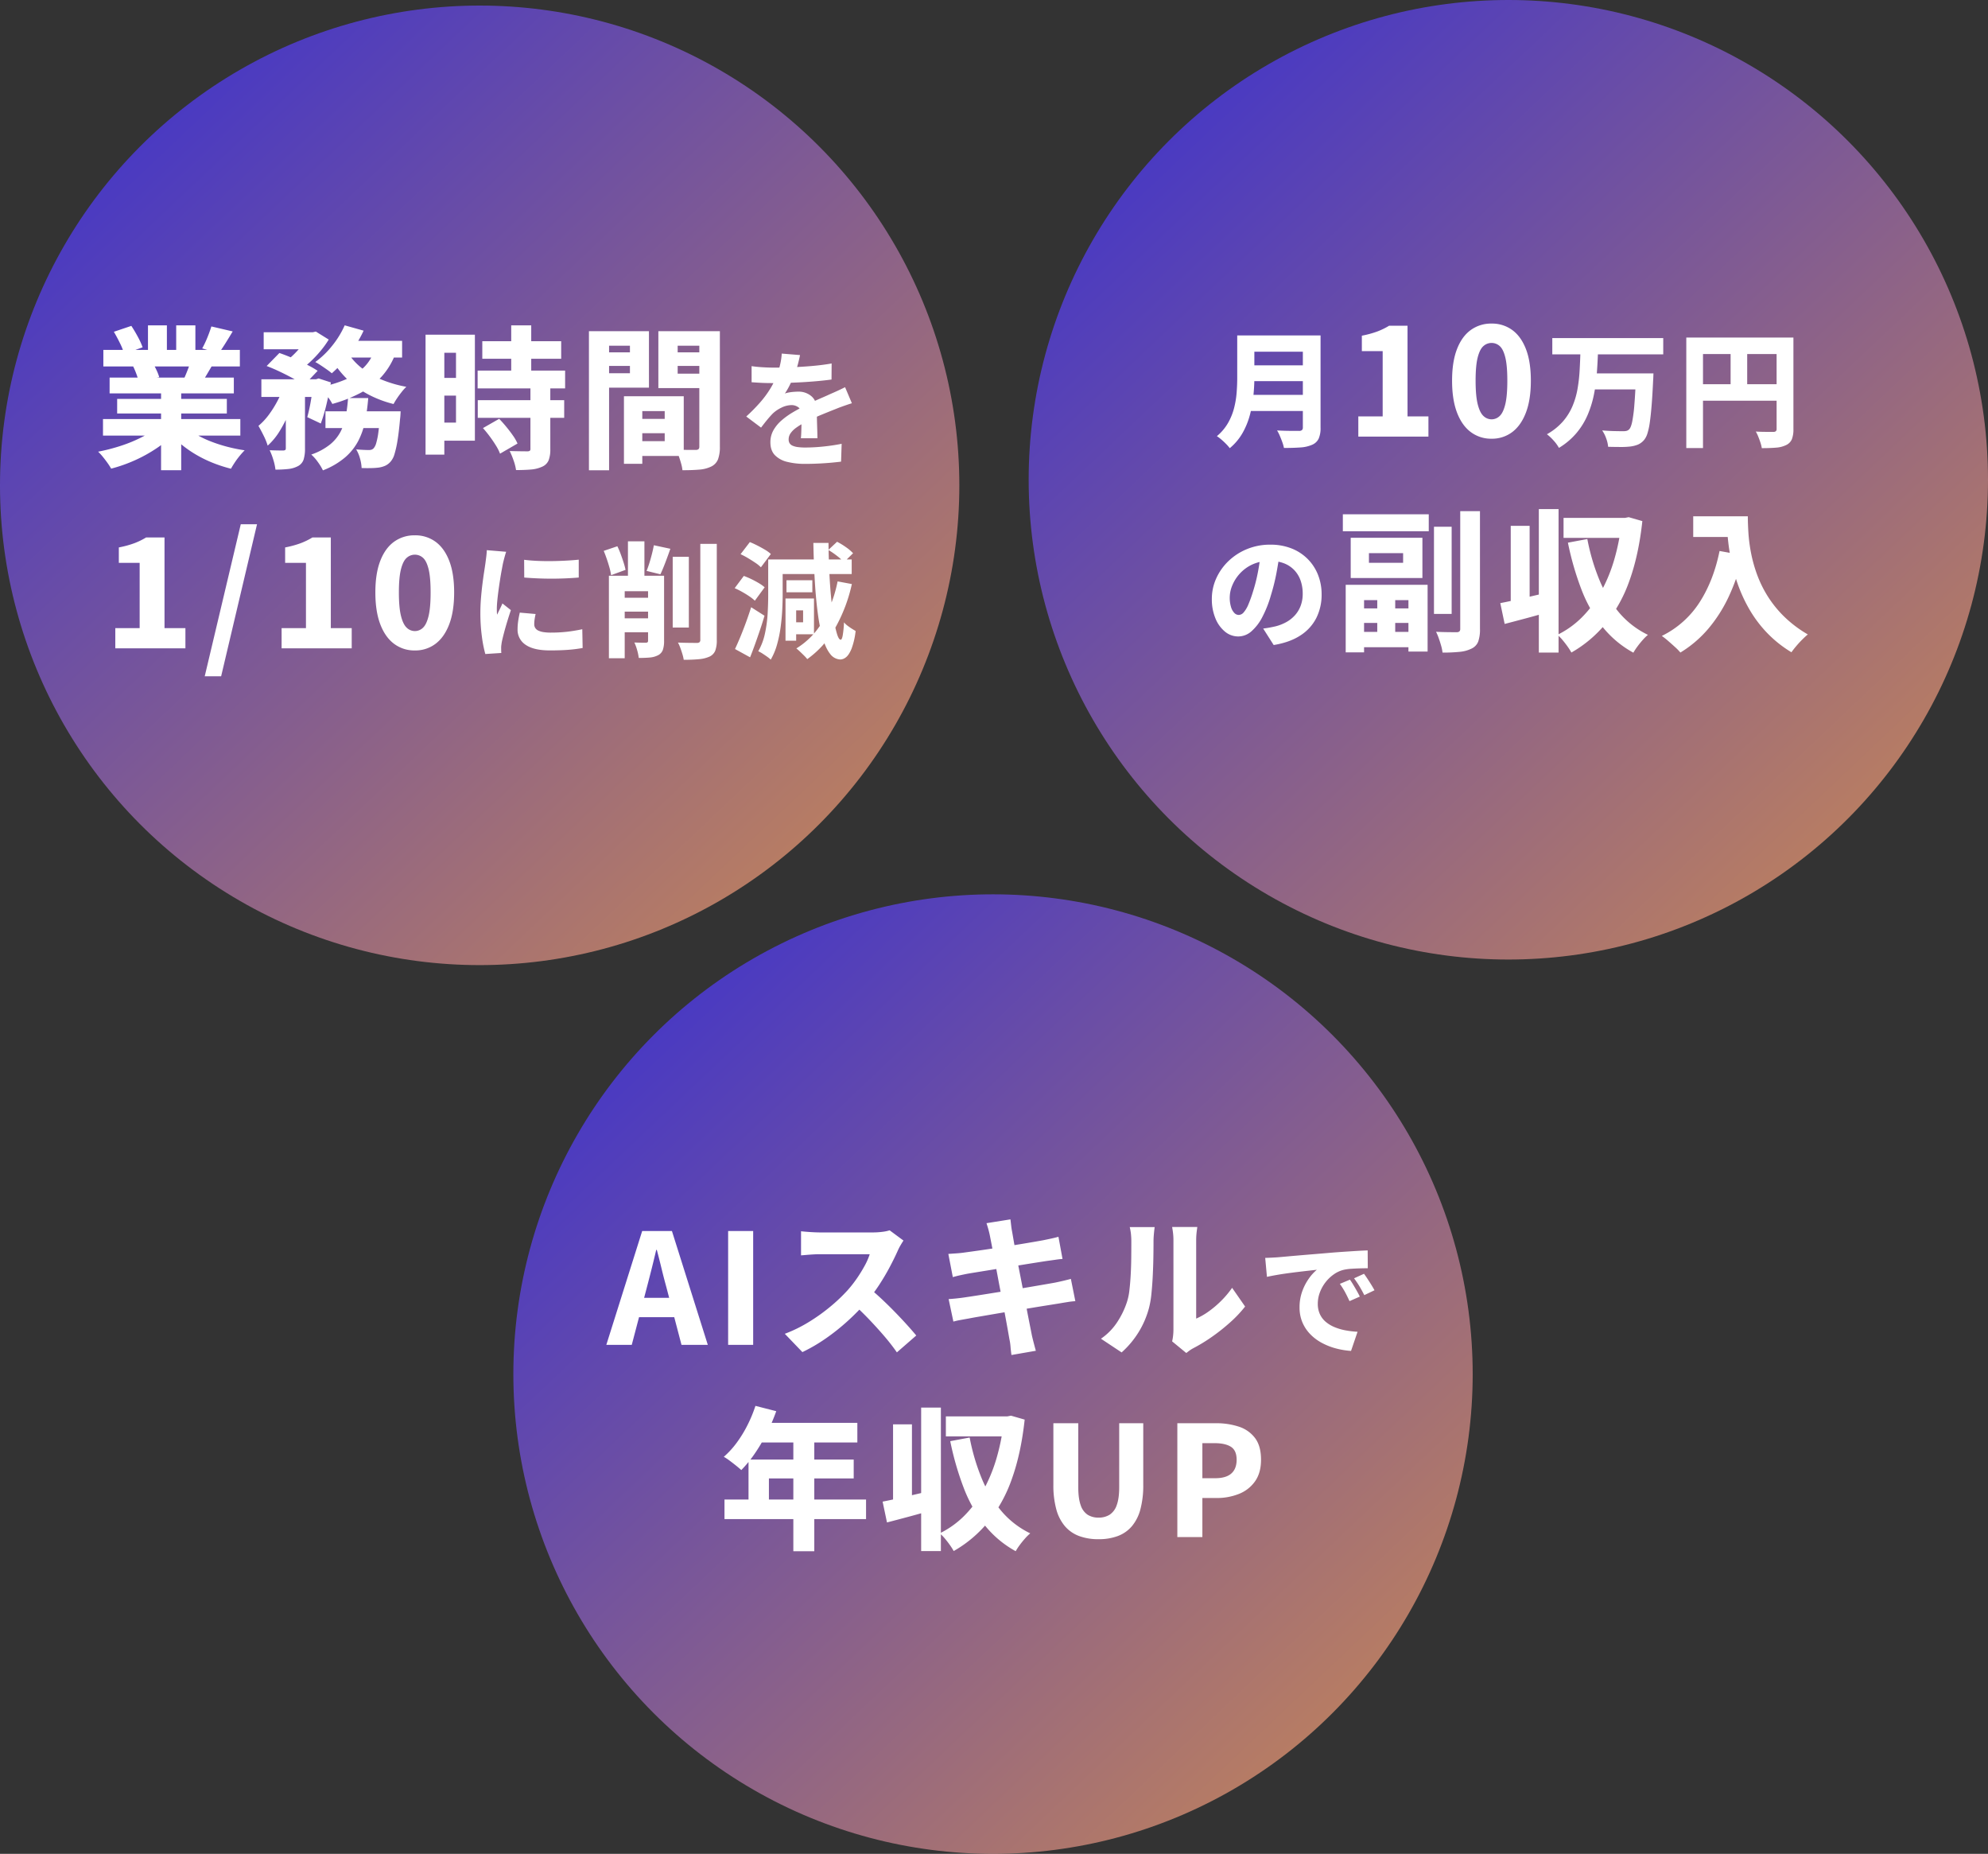 <svg xmlns="http://www.w3.org/2000/svg" xmlns:xlink="http://www.w3.org/1999/xlink" width="1427.406" height="1330.813" viewBox="0 0 1427.406 1330.813"><rect x="0" y="0" width="1427.406" height="1330.813" fill="#333333" stroke="none"/><defs><linearGradient id="linear-gradient" x1="0.158" y1="0.111" x2="1" y2="1" gradientUnits="objectBoundingBox"><stop offset="0" stop-color="#4f3bf2"></stop><stop offset="1" stop-color="#ffa65a"></stop></linearGradient></defs><g id="&#x30B0;&#x30EB;&#x30FC;&#x30D7;_1164" data-name="&#x30B0;&#x30EB;&#x30FC;&#x30D7; 1164" transform="translate(146.89 -1251.594)"><g id="&#x30B0;&#x30EB;&#x30FC;&#x30D7;_1163" data-name="&#x30B0;&#x30EB;&#x30FC;&#x30D7; 1163" transform="translate(-221.89 683)"><circle id="&#x6955;&#x5186;&#x5F62;_17" data-name="&#x6955;&#x5186;&#x5F62; 17" cx="344.406" cy="344.406" r="344.406" transform="translate(443.594 1210.594)" opacity="0.758" fill="url(#linear-gradient)"></circle><path id="&#x30D1;&#x30B9;_24277" data-name="&#x30D1;&#x30B9; 24277" d="M-.65,0,25.1-81.72h21.35L72.21,0H53.321L42.388-41.681q-1.746-6.282-3.407-13.17t-3.373-13.29h-.44q-1.514,6.5-3.23,13.339T28.571-41.681L17.615,0ZM16.075-19.862v-13.9H55.241v13.9ZM86.81,0V-81.72h17.971V0Zm125.9-74.852q-.722,1.028-2.05,3.279a34.91,34.91,0,0,0-2.134,4.171q-2.286,5.12-5.647,11.487t-7.59,12.839a117.842,117.842,0,0,1-9.021,12.084A164.311,164.311,0,0,1,172.642-17.1,152.979,152.979,0,0,1,156.906-4.572,119.941,119.941,0,0,1,140.13,5.213L127.5-7.927a100.094,100.094,0,0,0,17.332-8.512,131.143,131.143,0,0,0,15.578-11.17,119.527,119.527,0,0,0,12.142-11.542,87.562,87.562,0,0,0,6.793-8.681,100.833,100.833,0,0,0,5.558-9.047,46.308,46.308,0,0,0,3.567-8.172H152.7q-2.334,0-4.969.159t-4.922.361q-2.287.2-3.657.3v-17.3q1.762.2,4.336.4t5.111.324q2.537.116,4.1.116h37.77a53.56,53.56,0,0,0,7.228-.453,27.834,27.834,0,0,0,5.076-1.065ZM187.7-41.049q4.24,3.372,9.068,7.882t9.583,9.381q4.755,4.871,8.807,9.357T221.887-6.7L207.976,5.407a147.519,147.519,0,0,0-9.209-11.831q-5.163-6.013-10.888-11.99T176.2-29.745Zm86.97-37.713q-.526-2.458-1.113-4.506t-1.235-4.066l17.189-2.74q.208,1.626.489,4.176t.7,4.59q.306,1.726,1.027,5.925t1.833,10.114q1.112,5.915,2.45,12.728t2.676,13.779q1.338,6.966,2.554,13.279t2.194,11.216q.978,4.9,1.48,7.52.55,2.408,1.308,5.323t1.528,5.679L290.242,7.3q-.44-3.116-.678-6.014a38.151,38.151,0,0,0-.788-5.318q-.4-2.336-1.229-7t-1.986-10.824q-1.161-6.16-2.5-13.028t-2.621-13.773q-1.283-6.905-2.45-12.955t-2.035-10.543Q275.088-76.646,274.672-78.762Zm-29.758,13.5q2.714-.208,5.331-.373t5.159-.483q2.346-.33,6.764-.935t10.089-1.436q5.671-.831,11.776-1.772t11.825-1.882q5.72-.941,10.2-1.711t6.935-1.222q2.69-.538,5.766-1.21t5.216-1.284l2.936,15.916q-1.932.11-5.087.575t-5.71.795q-2.946.44-7.768,1.2t-10.64,1.7q-5.818.935-11.874,1.919t-11.537,1.87q-5.481.886-9.612,1.558t-6.1,1.014q-2.666.526-5.068,1.052t-5.374,1.358Zm.208,32.416q2.25-.11,5.729-.477t6.12-.783q2.97-.428,7.932-1.2t11.152-1.766q6.19-1,12.771-2.047t12.784-2.108q6.2-1.057,11.354-1.943t8.267-1.436q3.19-.648,6.278-1.376t5.387-1.364l3.217,16a52.678,52.678,0,0,0-5.589.635q-3.3.525-6.48,1.075l-8.719,1.387q-5.261.837-11.555,1.882t-12.857,2.09q-6.563,1.045-12.626,2.09t-10.866,1.864q-4.8.819-7.565,1.369-3.642.636-6.547,1.174a48.241,48.241,0,0,0-4.763,1.088ZM405.6-2.494a31.726,31.726,0,0,0,.679-3.951,40.434,40.434,0,0,0,.263-4.647V-74.728a44.974,44.974,0,0,0-.453-6.817q-.453-2.917-.465-3.039H423.68q-.012.122-.41,3.088a52.229,52.229,0,0,0-.4,6.866v55.8a49.066,49.066,0,0,0,8.917-5.107,71.9,71.9,0,0,0,8.954-7.574,67.483,67.483,0,0,0,7.928-9.419l9.335,13.434a87.15,87.15,0,0,1-10.877,11.486A137.626,137.626,0,0,1,433.843-5.514a117.119,117.119,0,0,1-13.077,7.951,24.211,24.211,0,0,0-3.026,1.915q-1.156.887-1.988,1.511Zm-51.1-1.9a42.912,42.912,0,0,0,11.91-12.266,60.491,60.491,0,0,0,6.69-13.888,42,42,0,0,0,1.827-8.73q.617-5.248.941-11.3t.379-12.094q.055-6.044.055-11.116a51.512,51.512,0,0,0-.306-6.1,40.255,40.255,0,0,0-.82-4.622h17.875q-.012.108-.214,1.735t-.4,3.981q-.2,2.354-.2,4.813,0,4.976-.11,11.423t-.446,13.163q-.336,6.716-.947,12.717A66.105,66.105,0,0,1,389-26.508a64.534,64.534,0,0,1-7.535,17.517A65.878,65.878,0,0,1,369.335,5.445ZM472.432-62.4q2.68-.09,5.231-.225t3.821-.225q2.971-.26,7.061-.63t9.075-.795q4.984-.425,10.659-.89t11.884-1.005q4.579-.37,9.319-.685t9.037-.575q4.3-.26,7.486-.35l.08,12.8q-2.379-.01-5.509.08t-6.24.29a35.18,35.18,0,0,0-5.591.769,20.977,20.977,0,0,0-7.2,3.347,27.433,27.433,0,0,0-5.934,5.752,27.52,27.52,0,0,0-3.985,7.262,22.983,22.983,0,0,0-1.435,7.959,17.652,17.652,0,0,0,1.47,7.412,15.913,15.913,0,0,0,4.134,5.508,23.694,23.694,0,0,0,6.258,3.819,38.734,38.734,0,0,0,7.824,2.34,65.507,65.507,0,0,0,8.859,1.065L534.061,4.362a56.716,56.716,0,0,1-11.292-1.911,46.1,46.1,0,0,1-10.116-4.1,33.463,33.463,0,0,1-8.15-6.281,27.515,27.515,0,0,1-5.445-8.41,27.207,27.207,0,0,1-1.96-10.529,33.257,33.257,0,0,1,1.959-11.642,38.031,38.031,0,0,1,4.832-9.227,32.376,32.376,0,0,1,5.61-6.153q-2.438.28-5.787.655t-7.251.84q-3.9.465-7.921,1.015t-7.848,1.215q-3.829.665-7.009,1.365ZM533.266-46.79q1.15,1.59,2.465,3.8t2.554,4.395q1.24,2.19,2.079,3.959l-7.405,3.263q-1.751-3.84-3.27-6.614a58.833,58.833,0,0,0-3.66-5.785Zm10.111-4.222q1.16,1.59,2.56,3.715t2.725,4.275q1.325,2.15,2.244,3.839l-7.327,3.5q-1.919-3.762-3.519-6.41t-3.83-5.669Z" transform="translate(511 1534)" fill="#fff"></path><path id="&#x30D1;&#x30B9;_24276" data-name="&#x30D1;&#x30B9; 24276" d="M26.415-94.187,41.353-90.37a137.234,137.234,0,0,1-6.886,16,124.316,124.316,0,0,1-8.646,14.594A86.677,86.677,0,0,1,16.263-48.1q-1.406-1.3-3.712-3.15T7.883-54.863A37.593,37.593,0,0,0,3.7-57.623,61.886,61.886,0,0,0,12.938-67.7a86.9,86.9,0,0,0,7.753-12.649A98.518,98.518,0,0,0,26.415-94.187ZM29.9-81.981H99.586v14.058H22.863ZM21.445-55.663H96.97V-42.1H36.09v22.273H21.445ZM4.19-26.967H105.834v14.056H4.19ZM53.625-74.738H68.673v84.9H53.625Zm64.1,49.282q6.588-1.258,15.675-3.354t18.277-4.258l1.812,13.654q-8.25,2.444-16.774,4.729t-15.846,4.179Zm27.677-67.5h14.168v103H145.4ZM125.225-80.914h13.566v59.092H125.225Zm37.919-5.723h45.03v14.35h-45.03Zm41.64,0h2.509l2.618-.514,9.812,2.826q-2.578,23.934-9.017,42.06a104.235,104.235,0,0,1-16.882,31.022,88.684,88.684,0,0,1-25.052,21.27,45.077,45.077,0,0,0-2.8-4.4q-1.707-2.4-3.615-4.661a28.258,28.258,0,0,0-3.621-3.652A65.678,65.678,0,0,0,176.2-15.128,80.98,80.98,0,0,0,189.833-33.26a113.333,113.333,0,0,0,9.6-23.024,152.689,152.689,0,0,0,5.355-27.124ZM180.226-71.455a150.411,150.411,0,0,0,8.455,28.842,89.081,89.081,0,0,0,14.1,23.662A63.159,63.159,0,0,0,223.73-2.674,34.111,34.111,0,0,0,220.023.972q-2.007,2.251-3.817,4.7a41.99,41.99,0,0,0-2.924,4.459A73.761,73.761,0,0,1,190.8-8.827,102.619,102.619,0,0,1,175.9-35.48a210.969,210.969,0,0,1-9.618-33.37ZM272.781,1.528A39.587,39.587,0,0,1,258.86-.734,24.781,24.781,0,0,1,248.682-7.74a31.21,31.21,0,0,1-6.24-12.17,65.114,65.114,0,0,1-2.108-17.646V-81.72H258.21v45.927q0,8.051,1.715,12.846a13.031,13.031,0,0,0,4.964,6.885,14.282,14.282,0,0,0,7.893,2.09,14.6,14.6,0,0,0,7.97-2.09,13.175,13.175,0,0,0,5.075-6.885q1.771-4.8,1.771-12.846V-81.72H304.87v44.163a66.581,66.581,0,0,1-2.059,17.646,31.008,31.008,0,0,1-6.154,12.17,24.544,24.544,0,0,1-10.1,7.006A38.916,38.916,0,0,1,272.781,1.528ZM329.346,0V-81.72h27.768a51.443,51.443,0,0,1,16.342,2.439A23.566,23.566,0,0,1,385.1-71.133q4.334,5.709,4.334,15.6,0,9.462-4.328,15.55a25.6,25.6,0,0,1-11.577,9.01,42.355,42.355,0,0,1-15.975,2.922H347.317V0Zm17.971-42.257h9.2q7.767,0,11.583-3.377t3.816-9.9q0-6.633-4.073-9.259T355.976-67.42h-8.659Z" transform="translate(591 1672)" fill="#fff"></path></g><g id="&#x30B0;&#x30EB;&#x30FC;&#x30D7;_1161" data-name="&#x30B0;&#x30EB;&#x30FC;&#x30D7; 1161" transform="translate(-221.89 683)"><circle id="&#x6955;&#x5186;&#x5F62;_13" data-name="&#x6955;&#x5186;&#x5F62; 13" cx="344.406" cy="344.406" r="344.406" transform="translate(75 572.594)" opacity="0.758" fill="url(#linear-gradient)"></circle><path id="&#x30D1;&#x30B9;_24272" data-name="&#x30D1;&#x30B9; 24272" d="M5.95-26.6h98.613v11.9H5.95Zm.256-49.638h98.015v11.9H6.206Zm4.5,19.9H99.894v11.328H10.7Zm5.414,15.3H94.872V-30.6H16.118Zm31.529-9.5H62.109v60.7H47.647Zm-9.4-43.319h13.58v23.272H38.251Zm20.262,0H72.289v22.39H58.513ZM45.277-21.228l11.476,5.161a69.155,69.155,0,0,1-12.5,10.572A104.356,104.356,0,0,1,28.709,3.078a106.862,106.862,0,0,1-16.9,5.935A41.558,41.558,0,0,0,9.194,4.932Q7.58,2.674,5.824.51a36.156,36.156,0,0,0-3.371-3.67A134.318,134.318,0,0,0,18.91-7.424a101.09,101.09,0,0,0,15.026-6.23A53.956,53.956,0,0,0,45.277-21.228Zm19.46-.306a48.353,48.353,0,0,0,7.991,5.87A70.568,70.568,0,0,0,83-10.656,105.709,105.709,0,0,0,94.878-6.772a116.082,116.082,0,0,0,12.791,2.619q-1.6,1.6-3.511,3.908a56.544,56.544,0,0,0-3.566,4.808q-1.658,2.5-2.759,4.509A103.037,103.037,0,0,1,84.9,4.893,88.529,88.529,0,0,1,72.925-.937,82.2,82.2,0,0,1,62.287-8.325a63.436,63.436,0,0,1-8.806-8.744ZM83.763-93.065l15.317,3.573q-2.688,4.5-5.3,8.651t-4.748,7.087L77.18-77.313q1.27-2.224,2.5-4.967t2.3-5.6Q83.055-90.731,83.763-93.065ZM69.293-69.4l15.513,3.548q-2.348,4-4.438,7.53t-3.776,6.086L64.175-55.675q1.38-3.056,2.84-6.863A69.933,69.933,0,0,0,69.293-69.4ZM13.757-89.236,26.3-93.467q2.32,3.458,4.654,7.808A53.169,53.169,0,0,1,34.4-78.083L21.16-73.336a41.748,41.748,0,0,0-3.011-7.681Q15.967-85.472,13.757-89.236ZM27.615-64.372l14.218-2.166a51.479,51.479,0,0,1,2.631,5.008,32.722,32.722,0,0,1,1.875,4.886l-14.9,2.472a45.262,45.262,0,0,0-1.574-4.941A53.03,53.03,0,0,0,27.615-64.372Zm93.713-24.513h35.613v12.2H121.328Zm44.359,56.75h43.943v12.014H165.688Zm-46.021-22.99h40.82v12.686h-40.82ZM137.213-49.9h13.776V-5.376A25.786,25.786,0,0,1,150,2.465a8.327,8.327,0,0,1-4.1,4.759,19.239,19.239,0,0,1-6.983,2.049,82.824,82.824,0,0,1-9.132.447,38.1,38.1,0,0,0-1.517-7,46.831,46.831,0,0,0-2.631-6.92q2.994.11,5.866.159t3.96.037a3.005,3.005,0,0,0,1.363-.391q.385-.281.385-1.259Zm67.769,17.767h14.682l-.1,2q-.1,2-.312,3.431-.806,9.249-1.821,15.433a72.755,72.755,0,0,1-2.182,9.857,14.138,14.138,0,0,1-2.817,5.421,11.678,11.678,0,0,1-3.888,2.941,18.712,18.712,0,0,1-4.488,1.279,48.553,48.553,0,0,1-5.311.386q-3.257.092-7.1-.042a29.786,29.786,0,0,0-1.162-6.882,24.871,24.871,0,0,0-2.752-6.5q2.808.244,5.246.354t3.757.11a6.437,6.437,0,0,0,2.022-.263A4.153,4.153,0,0,0,200.3-5.634a9.5,9.5,0,0,0,1.8-3.622,48.952,48.952,0,0,0,1.576-7.844q.708-5.149,1.306-13.188Zm-23.06-9.542h14.474a148.379,148.379,0,0,1-2.163,16.208,53.758,53.758,0,0,1-4.852,14.3,40.6,40.6,0,0,1-9.5,12.027,55.25,55.25,0,0,1-16.012,9.388,37.974,37.974,0,0,0-3.633-5.97A31.341,31.341,0,0,0,155.5-1.1a44.2,44.2,0,0,0,13.609-7.344,29.769,29.769,0,0,0,7.606-9.427,41.232,41.232,0,0,0,3.652-11.187A121.188,121.188,0,0,0,181.921-41.678ZM123.465-64.659l9.139-9.347q4.448,1.514,9.588,3.707t9.907,4.551a69.18,69.18,0,0,1,7.983,4.532l-9.824,10.374a59.7,59.7,0,0,0-7.408-4.691q-4.572-2.517-9.7-4.961T123.465-64.659Zm33.56,9.534h1.834l1.934-.612,8.771,2.838q-1.22,7.654-3.138,15.691a116.714,116.714,0,0,1-4.092,13.82l-9.7-4.574a118.8,118.8,0,0,0,2.593-11.877q1.214-7.011,1.8-13.317Zm44.012-21.6,15.244,2.24a51.5,51.5,0,0,1-10.273,17.424,56.594,56.594,0,0,1-15.473,11.873,98.651,98.651,0,0,1-19.918,7.747,32.53,32.53,0,0,0-2.4-3.914q-1.609-2.313-3.413-4.527a46.874,46.874,0,0,0-3.223-3.621,85.786,85.786,0,0,0,18.235-5.369A43.4,43.4,0,0,0,193.279-63.7,30.29,30.29,0,0,0,201.037-76.73ZM179.494-93.858l13.58,3.817A80.809,80.809,0,0,1,186.558-78.5a120.946,120.946,0,0,1-7.964,10.536,77.085,77.085,0,0,1-8.354,8.526q-1.394-1.21-3.554-2.728t-4.374-2.985q-2.215-1.468-3.939-2.374a61.68,61.68,0,0,0,12.155-11.714A65.325,65.325,0,0,0,179.494-93.858Zm2.527,20.075a43.979,43.979,0,0,0,9.869,10.726,59.568,59.568,0,0,0,14.212,8.2,86.433,86.433,0,0,0,17.641,5.124,34.106,34.106,0,0,0-3.267,3.615q-1.762,2.208-3.321,4.514a46.07,46.07,0,0,0-2.574,4.226,79.659,79.659,0,0,1-18.566-7.1,66.3,66.3,0,0,1-14.922-10.949,67.144,67.144,0,0,1-11.22-14.518Zm-46.08,23.05,9.309,3.62a140.932,140.932,0,0,1-5.188,14.82A99.061,99.061,0,0,1,133-18.268,47.217,47.217,0,0,1,124.2-7.5a44.562,44.562,0,0,0-2.918-7.2q-1.988-4.007-3.713-6.993a46.368,46.368,0,0,0,7.572-8.149,75.858,75.858,0,0,0,6.318-10.183A67.941,67.941,0,0,0,135.941-50.732Zm43.84-32H220.71v12H174.018Zm-26.352-6.148h3.12l2.226-.512,9.261,5.749a67.627,67.627,0,0,1-5.952,8.245,84.174,84.174,0,0,1-7.565,7.958,75.718,75.718,0,0,1-8.067,6.535,55.36,55.36,0,0,0-4.643-3.677q-2.734-1.964-4.851-3.272a54.8,54.8,0,0,0,6.637-5.739,69.53,69.53,0,0,0,5.816-6.649,43.457,43.457,0,0,0,4.019-6.1ZM278.3-82.459h56.641v12.59H278.3Zm-3.358,21.07h62.819V-48.6H274.943Zm.1,21.257H337.1v12.688H275.041Zm24.021-53.726h14.364V-53.08H299.063Zm13.8,44.779h14.266v44.12a21.54,21.54,0,0,1-1.217,8.011,8.764,8.764,0,0,1-4.653,4.575A23.6,23.6,0,0,1,313.21,9.64q-4.609.4-10.681.4a36.217,36.217,0,0,0-1.768-6.919,55.122,55.122,0,0,0-2.8-6.747q3.81.11,7.623.165t5.046.043a3.2,3.2,0,0,0,1.729-.36,1.721,1.721,0,0,0,.495-1.472ZM278.774-20.1l11.646-6.655q2.492,2.578,5.077,5.712t4.772,6.257a32.133,32.133,0,0,1,3.311,5.775L291.029-1.731a32.306,32.306,0,0,0-2.914-5.793q-1.986-3.227-4.417-6.514T278.774-20.1ZM244.4-87.137h28.578v76.068H244.4v-12.98h15.012v-50.1H244.4Zm.784,31.018h20.833v12.7H245.181Zm-7.635-31.018h13.482v86.08H237.547Zm149.3,60.452h29.176v10.251H386.851Zm-.882-16.254h36.97V-.083h-36.97v-10.63h23.3V-32.3h-23.3Zm-5.969,0h13.176V5.528H380ZM362.1-74.487h26.7v9.749H362.1Zm51.164,0h26.806v9.749H413.263Zm20.859-15.168h14.755V-6.782a25.413,25.413,0,0,1-1.315,9.033,9.8,9.8,0,0,1-4.775,5.193A23.294,23.294,0,0,1,434.228,9.7q-5.012.447-12.212.447a28.615,28.615,0,0,0-.966-4.814q-.758-2.71-1.719-5.426a35.041,35.041,0,0,0-1.975-4.635q2.772.208,5.638.256t5.2.042q2.339-.006,3.295-.006A2.99,2.99,0,0,0,433.572-5a2.779,2.779,0,0,0,.55-1.98Zm-70.825,0h34.662V-49.12H363.3V-59.457h21V-79.219h-21Zm78.693,0v10.436H418.572v20.056H441.99v10.337h-37.28V-89.655Zm-87.122,0H369.33V10.172H354.869ZM506.426-72.513q-.47,2.469-1.474,6.375A76.693,76.693,0,0,1,502-57.281q-1.33,3.1-3.018,6.455a52.538,52.538,0,0,1-3.426,5.916,15.071,15.071,0,0,1,2.768-.738,34.276,34.276,0,0,1,3.568-.463q1.848-.145,3.228-.145a14,14,0,0,1,9.556,3.336q3.816,3.336,3.816,9.869,0,1.86.04,4.44t.125,5.394q.085,2.815.17,5.529t.085,4.865H507.037q.17-1.5.255-3.493t.13-4.248q.045-2.254.08-4.388t.035-3.994q-.01-4.4-2.249-6.026A8.12,8.12,0,0,0,500.42-36.6a16.773,16.773,0,0,0-7.373,1.85,23.745,23.745,0,0,0-6.273,4.279q-1.97,2.031-3.985,4.491t-4.345,5.541l-10.63-7.978A126.542,126.542,0,0,0,477.7-38.43a72.606,72.606,0,0,0,7.351-9.92,60.2,60.2,0,0,0,5.036-10.284,61.889,61.889,0,0,0,2.164-7.52,44.958,44.958,0,0,0,1.045-7.43Zm-34.768,7.947q3.459.53,7.985.8t8.037.265q5.889,0,13.005-.275t14.476-.91q7.36-.635,13.961-1.8l-.08,11.53q-4.76.65-10.365,1.15t-11.386.815q-5.781.315-11.016.45t-9.255.135q-1.82,0-4.485-.045t-5.51-.219q-2.846-.174-5.366-.345Zm72.007,26.64q-1.461.43-3.558,1.146T535.915-35.3q-2.1.761-3.717,1.44-4.248,1.661-10.053,4.045t-12.064,5.584a46.272,46.272,0,0,0-6.588,3.993,16.377,16.377,0,0,0-3.921,3.947,7.719,7.719,0,0,0-1.313,4.332,5.046,5.046,0,0,0,.7,2.757,4.862,4.862,0,0,0,2.167,1.768,13.568,13.568,0,0,0,3.772.979,42.059,42.059,0,0,0,5.513.31,125.9,125.9,0,0,0,12.928-.731q7.035-.731,12.975-1.95L535.9,3.984q-2.818.37-7.244.77t-9.271.62q-4.846.22-9.247.22A52.5,52.5,0,0,1,497.3,4.168a18.233,18.233,0,0,1-8.891-4.8q-3.255-3.376-3.255-9.227a17.362,17.362,0,0,1,2.22-8.762,26.953,26.953,0,0,1,5.817-7.012,54.475,54.475,0,0,1,7.842-5.651q4.245-2.53,8.286-4.52,4.17-2.181,7.368-3.635t5.957-2.638Q525.4-43.263,528-44.474q2.8-1.2,5.443-2.416t5.335-2.566Z" transform="translate(143 896)" fill="#fff"></path><path id="&#x30D1;&#x30B9;_24273" data-name="&#x30D1;&#x30B9; 24273" d="M8.786,0V-14.5H26.275V-61.344H11.325V-72.428a71.07,71.07,0,0,0,10.943-2.96,50.021,50.021,0,0,0,8.656-4.206h13.2v65.1H59.13V0ZM73,20.046l25.871-109.1h11.67L84.783,20.046ZM128.195,0V-14.5h17.488V-61.344h-14.95V-72.428a71.07,71.07,0,0,0,10.943-2.96,50.021,50.021,0,0,0,8.656-4.206h13.2v65.1h15.006V0Zm95.656,1.528a24.193,24.193,0,0,1-14.914-4.779q-6.382-4.779-9.9-14.044t-3.521-22.821q0-13.554,3.521-22.66t9.9-13.726a24.758,24.758,0,0,1,14.914-4.62,24.545,24.545,0,0,1,14.866,4.62q6.333,4.62,9.848,13.726t3.515,22.66q0,13.556-3.515,22.821T238.717-3.251A23.986,23.986,0,0,1,223.851,1.528Zm0-13.91a8.345,8.345,0,0,0,5.826-2.374q2.565-2.374,4.036-8.416t1.471-16.943q0-10.912-1.471-16.795t-4.036-8.1a8.669,8.669,0,0,0-5.826-2.215,8.726,8.726,0,0,0-5.776,2.215q-2.613,2.215-4.14,8.1t-1.527,16.795q0,10.9,1.527,16.943t4.14,8.416A8.4,8.4,0,0,0,223.851-12.382Zm78.486-51.175q4.281.55,9.522.785t10.651.155q5.41-.08,10.37-.36t8.662-.661v12.824q-4.262.36-9.262.585T322.07-50q-5.21,0-10.256-.225t-9.4-.585Zm8.231,38.925q-.48,2.211-.725,3.895a24.21,24.21,0,0,0-.245,3.494,4.863,4.863,0,0,0,.71,2.609,5.167,5.167,0,0,0,2.155,1.874,13.2,13.2,0,0,0,3.673,1.1,32.405,32.405,0,0,0,5.344.379,103.3,103.3,0,0,0,11.33-.585q5.29-.585,11.281-1.835l.25,13.463a98.047,98.047,0,0,1-10,1.28q-5.625.46-13.456.46-11.7,0-17.483-4.041a12.807,12.807,0,0,1-5.781-11.082,41.314,41.314,0,0,1,.4-5.657q.4-2.9,1.19-6.356ZM289.436-69.3q-.34.941-.84,2.692t-.92,3.428q-.42,1.676-.6,2.486-.309,1.638-.864,4.593t-1.14,6.69q-.585,3.735-1.115,7.635t-.88,7.464q-.35,3.565-.35,6.185,0,.734.034,1.935a13.857,13.857,0,0,0,.184,2.025q.66-1.4,1.3-2.706t1.289-2.646q.644-1.338,1.214-2.7l6.065,4.8q-1.309,3.892-2.62,8.208t-2.315,8.126q-1,3.81-1.525,6.261-.18.98-.355,2.3a14.533,14.533,0,0,0-.164,1.975q.01.71.02,1.791t.1,2.09l-11.492.751a89.294,89.294,0,0,1-2.45-12.44,123.575,123.575,0,0,1-1.1-17.05q0-5.1.415-10.311t1.02-10.04q.6-4.83,1.205-8.74t.97-6.479q.26-1.981.59-4.568t.41-4.918Zm119.576,3.6H420.6v50.792h-11.59ZM428.831-75h11.832V-6.079a21.178,21.178,0,0,1-1.131,7.841,8.169,8.169,0,0,1-4.1,4.189A23.391,23.391,0,0,1,427.792,7.8q-4.656.45-10.866.44a28.824,28.824,0,0,0-.916-3.968q-.666-2.247-1.491-4.5a27.6,27.6,0,0,0-1.737-3.9q4.338.17,8.279.21t5.351.03a2.841,2.841,0,0,0,1.84-.5,2.216,2.216,0,0,0,.58-1.755ZM367.2-21.523H401.23v9.989H367.2Zm0-14.8H401.23v9.979H367.2Zm9.674-40.47H388.7v32.487H376.873Zm14.446,24.7h11.5V-5.34a19.691,19.691,0,0,1-.866,6.41,7.044,7.044,0,0,1-3.418,3.868,15.508,15.508,0,0,1-5.851,1.647q-3.371.326-8.049.316a34.629,34.629,0,0,0-1.161-5.612,33.429,33.429,0,0,0-1.992-5.47q2.4.09,4.877.13t3.389.04a2.326,2.326,0,0,0,1.24-.375,1.583,1.583,0,0,0,.33-1.195ZM359.483-69.96l9.79-3.313a58.493,58.493,0,0,1,2.414,5.685q1.124,3.065,2.059,5.995a49.867,49.867,0,0,1,1.4,5.27l-10.37,3.814a40.125,40.125,0,0,0-1.159-5.4q-.849-3.055-1.929-6.205T359.483-69.96ZM395.47-74l11.85,2.541q-1.749,5.051-3.634,9.971t-3.5,8.35l-9.939-2.441q1.049-2.51,2.033-5.705t1.833-6.525Q394.96-71.142,395.47-74ZM363.2-52.093h34.12v11.111H374.547V7.111H363.2ZM520.75-70.628l6.286-5.865a51.014,51.014,0,0,1,6.349,3.868,30.348,30.348,0,0,1,5.129,4.369l-6.607,6.466a30.773,30.773,0,0,0-4.889-4.539A59.331,59.331,0,0,0,520.75-70.628ZM494.484-35.781h15.967v25.7H494.484V-18.7h8.149v-8.539h-8.149Zm32.93-12.261,10.23,1.9A113.563,113.563,0,0,1,525.57-14.434,69.285,69.285,0,0,1,505.626,7.753a23.917,23.917,0,0,0-2.187-2.438q-1.446-1.446-2.967-2.888T497.789.076A55.435,55.435,0,0,0,516.8-19.514,94.4,94.4,0,0,0,527.415-48.042ZM477.576-63.786h10.38v25.543q0,5.1-.325,11.151t-1.2,12.367a89.335,89.335,0,0,1-2.559,12.2A45.8,45.8,0,0,1,479.4,8.121a20,20,0,0,0-2.587-2.106q-1.687-1.2-3.414-2.308A18.449,18.449,0,0,0,470.431,2.1a43.781,43.781,0,0,0,4.832-12.84,92.4,92.4,0,0,0,1.919-14.285q.394-7.165.394-13.215Zm6.346,0h53.609v10.47H483.922ZM490.7-48.852h18.574v8.617H490.7ZM490-35.781h7.657v30.3H490ZM457.736-67.575l6.667-8.689q2.54,1.01,5.41,2.475t5.465,3.01a23.767,23.767,0,0,1,4.2,3.075l-7.147,9.539a23.827,23.827,0,0,0-3.925-3.2q-2.475-1.675-5.265-3.345A54.248,54.248,0,0,0,457.736-67.575Zm-4.24,24.39,6.577-8.789a57.318,57.318,0,0,1,5.385,2.284q2.835,1.365,5.4,2.9a28.017,28.017,0,0,1,4.18,2.975l-7.048,9.63a28.412,28.412,0,0,0-3.9-3.1q-2.44-1.665-5.24-3.235A55.987,55.987,0,0,0,453.5-43.185ZM453.744.5q1.74-3.68,3.769-8.565T461.573-18.5q2.029-5.545,3.759-11l9.6,6.106q-1.479,5.01-3.213,10.14T468.2-3.139q-1.785,4.98-3.624,9.591ZM510-75.662h10.87q.11,10.828.6,21.021t1.359,18.987q.869,8.794,1.958,15.393A72.75,72.75,0,0,0,527.1-9.932q1.223,3.73,2.5,3.75.889.09,1.489-3.119a75.34,75.34,0,0,0,.909-9.359,14.573,14.573,0,0,0,2.557,2.418,39.421,39.421,0,0,0,3.3,2.287q1.652,1.021,2.493,1.512A52.42,52.42,0,0,1,537.355.446q-1.866,4.416-3.962,5.991a6.7,6.7,0,0,1-3.947,1.575A9.55,9.55,0,0,1,522.05,4Q518.925.083,516.775-7.241a121.241,121.241,0,0,1-3.545-17.61q-1.395-10.285-2.17-23.122T510-75.662Z" transform="translate(149 1034)" fill="#fff"></path></g><g id="&#x30B0;&#x30EB;&#x30FC;&#x30D7;_1162" data-name="&#x30B0;&#x30EB;&#x30FC;&#x30D7; 1162" transform="translate(-221.89 683)"><circle id="&#x6955;&#x5186;&#x5F62;_16" data-name="&#x6955;&#x5186;&#x5F62; 16" cx="344.406" cy="344.406" r="344.406" transform="translate(813.594 568.594)" opacity="0.758" fill="url(#linear-gradient)"></circle><path id="&#x30D1;&#x30B9;_24274" data-name="&#x30D1;&#x30B9; 24274" d="M24.7-72.6H69.089v11.661H24.7Zm.07,21.469H69.529v11.34H24.774Zm-.429,21.178H68.858v11.582H24.345Zm-8-42.647h12.3v30.385q0,5.85-.665,12.656a89.458,89.458,0,0,1-2.465,13.751A54.365,54.365,0,0,1,20.2-2.647,39.5,39.5,0,0,1,10.987,8.322,28.222,28.222,0,0,0,8.41,5.36Q6.733,3.638,4.891,2.076A27.966,27.966,0,0,0,1.728-.307,35.192,35.192,0,0,0,9.707-9.714a43.154,43.154,0,0,0,4.369-10.733A64.444,64.444,0,0,0,15.925-31.61q.42-5.579.42-10.689Zm47.118,0H76.175V-6.479a18.8,18.8,0,0,1-1.375,8,9.125,9.125,0,0,1-4.638,4.339A24.568,24.568,0,0,1,61.81,7.793q-4.931.371-11.92.371a26.3,26.3,0,0,0-1.156-4.11q-.825-2.3-1.811-4.594a28,28,0,0,0-1.977-3.868q3.039.17,6.283.25t5.809.075l3.635,0a3.184,3.184,0,0,0,2.165-.595,2.585,2.585,0,0,0,.625-1.955ZM103.286,0V-14.5h17.488V-61.344h-14.95V-72.428a71.07,71.07,0,0,0,10.943-2.96,50.021,50.021,0,0,0,8.656-4.206h13.2v65.1H153.63V0Zm95.656,1.528a24.193,24.193,0,0,1-14.914-4.779q-6.382-4.779-9.9-14.044t-3.521-22.821q0-13.554,3.521-22.66t9.9-13.726a24.758,24.758,0,0,1,14.914-4.62,24.545,24.545,0,0,1,14.866,4.62q6.333,4.62,9.848,13.726t3.515,22.66q0,13.556-3.515,22.821T213.809-3.251A23.986,23.986,0,0,1,198.943,1.528Zm0-13.91a8.345,8.345,0,0,0,5.826-2.374q2.565-2.374,4.036-8.416t1.471-16.943q0-10.912-1.471-16.795t-4.036-8.1a8.669,8.669,0,0,0-5.826-2.215,8.726,8.726,0,0,0-5.776,2.215q-2.613,2.215-4.14,8.1T187.5-40.116q0,10.9,1.527,16.943t4.14,8.416A8.4,8.4,0,0,0,198.943-12.382Zm43.627-58.312h79.653v11.67H242.569Zm28.973,25.32H307v11.512H271.542Zm31.119,0H315.2l-.04.961q-.04.961-.08,2.212t-.12,2q-.47,10.308-1.065,17.667T312.58-10.2a48.778,48.778,0,0,1-1.715,7.975,13.78,13.78,0,0,1-2.33,4.581,12.1,12.1,0,0,1-4.523,3.417,22.608,22.608,0,0,1-5.592,1.375,58.909,58.909,0,0,1-7.026.316q-4.295-.015-8.745-.134a22.689,22.689,0,0,0-1.351-5.92,24.007,24.007,0,0,0-2.913-5.83q4.6.38,8.754.47t6.175.09a10.927,10.927,0,0,0,2.455-.215,4.123,4.123,0,0,0,1.856-1.015q1.38-1.2,2.3-5.555a104.864,104.864,0,0,0,1.584-12.424q.66-8.068,1.149-20.314ZM262.75-60.723h12.622q-.26,7.65-.84,15.449a121.447,121.447,0,0,1-2.115,15.313,74.833,74.833,0,0,1-4.485,14.428,52.143,52.143,0,0,1-7.949,12.924,51.135,51.135,0,0,1-12.639,10.72,27.831,27.831,0,0,0-3.793-5.22,34.952,34.952,0,0,0-4.846-4.57,43.094,43.094,0,0,0,11.418-9.1,41.466,41.466,0,0,0,6.933-11.057,57.061,57.061,0,0,0,3.634-12.431,114.046,114.046,0,0,0,1.5-13.186Q262.57-54.145,262.75-60.723ZM338.778-71.1h70.63v11.832H350.77V8.242H338.778Zm64.844,0h12.073v65.7a19.41,19.41,0,0,1-1.121,7.32,8.178,8.178,0,0,1-4.122,4.169,19.436,19.436,0,0,1-7.163,1.846q-4.25.366-10.29.366a24.071,24.071,0,0,0-.956-3.9q-.706-2.178-1.571-4.314a29.586,29.586,0,0,0-1.777-3.709q2.479.17,5.053.21t4.649.035l2.895,0a2.647,2.647,0,0,0,1.8-.5,2.189,2.189,0,0,0,.535-1.665ZM345.275-37.593h64.233v11.822H345.275Zm25.32-27h11.912v32.909H370.594Z" transform="translate(947 882)" fill="#fff"></path><path id="&#x30D1;&#x30B9;_24275" data-name="&#x30D1;&#x30B9; 24275" d="M53.927-61.761q-.97,6.87-2.4,14.595a143.036,143.036,0,0,1-3.96,15.957,82.394,82.394,0,0,1-6.176,15.7A34.743,34.743,0,0,1,33.519-5.19,14.287,14.287,0,0,1,24.09-1.524a14.856,14.856,0,0,1-9.61-3.511,23.833,23.833,0,0,1-6.842-9.613A35.553,35.553,0,0,1,5.113-28.361,35.731,35.731,0,0,1,8.314-43.3a39.815,39.815,0,0,1,8.892-12.472,42.178,42.178,0,0,1,13.327-8.532,43.307,43.307,0,0,1,16.5-3.111,40.876,40.876,0,0,1,15.3,2.715A33.854,33.854,0,0,1,73.948-57.11a33.489,33.489,0,0,1,7.411,11.382,37.708,37.708,0,0,1,2.576,14.007A37.01,37.01,0,0,1,80.115-14.74,32.281,32.281,0,0,1,68.666-2.227q-7.63,4.981-19.152,6.861L41.977-7.2q2.751-.33,4.731-.716T50.6-8.729a31.993,31.993,0,0,0,7.934-3.065A23.984,23.984,0,0,0,64.8-16.753a21.293,21.293,0,0,0,4.107-6.838,24.22,24.22,0,0,0,1.453-8.551,28.335,28.335,0,0,0-1.544-9.584,20.739,20.739,0,0,0-4.573-7.483,20.256,20.256,0,0,0-7.407-4.858,27.629,27.629,0,0,0-10.047-1.7A29.215,29.215,0,0,0,34.311-53.25a28.069,28.069,0,0,0-9.027,6.514,28.664,28.664,0,0,0-5.478,8.548,22.841,22.841,0,0,0-1.839,8.537,22.8,22.8,0,0,0,.929,7.02,10.381,10.381,0,0,0,2.382,4.253,4.449,4.449,0,0,0,3.154,1.419,4.86,4.86,0,0,0,3.558-1.859,20.691,20.691,0,0,0,3.337-5.622A91.7,91.7,0,0,0,34.7-33.851a118.869,118.869,0,0,0,3.49-13.81,143.17,143.17,0,0,0,2.06-14.489ZM164.61-80.278H177.3v62.569H164.61Zm18.858-11.208h14.168V-7.026a26.2,26.2,0,0,1-1.278,9.216,9.243,9.243,0,0,1-4.714,4.972,23.772,23.772,0,0,1-8.591,2.361,116.266,116.266,0,0,1-12.3.539,28.147,28.147,0,0,0-.965-4.8q-.759-2.7-1.713-5.408a39.633,39.633,0,0,0-1.97-4.716q4.63.208,8.871.257t5.855.037a3.044,3.044,0,0,0,2.035-.562,2.608,2.608,0,0,0,.6-1.98ZM99.177-89.227h61.688v12.2H99.177Zm8.045,84.422h44.421V6.217H107.222ZM108.5-21.658H150.6v10.435H108.5Zm15.39-10.6H136.78V.651H123.885ZM101.229-38.61h58.807V9.343H146.272V-27.588H114.417v37.5H101.229Zm16.682-22.712V-54.4H142.45v-6.918Zm-13.09-11.034H156.31v28.877H104.821Zm107.4,46.9q6.588-1.258,15.675-3.354t18.277-4.258l1.812,13.654q-8.25,2.444-16.774,4.729t-15.846,4.179Zm27.677-67.5h14.168v103H239.9ZM219.725-80.914h13.566v59.092H219.725Zm37.919-5.723h45.03v14.35h-45.03Zm41.64,0h2.509l2.618-.514,9.812,2.826q-2.578,23.934-9.017,42.06a104.235,104.235,0,0,1-16.882,31.022,88.684,88.684,0,0,1-25.052,21.27,45.071,45.071,0,0,0-2.8-4.4q-1.707-2.4-3.615-4.661a28.259,28.259,0,0,0-3.621-3.652A65.677,65.677,0,0,0,270.7-15.128,80.98,80.98,0,0,0,284.333-33.26a113.334,113.334,0,0,0,9.6-23.024,152.687,152.687,0,0,0,5.355-27.124ZM274.726-71.455a150.41,150.41,0,0,0,8.455,28.842,89.081,89.081,0,0,0,14.1,23.662A63.159,63.159,0,0,0,318.23-2.674,34.112,34.112,0,0,0,314.523.972q-2.007,2.251-3.817,4.7a41.986,41.986,0,0,0-2.924,4.459A73.762,73.762,0,0,1,285.3-8.827,102.619,102.619,0,0,1,270.4-35.48a210.968,210.968,0,0,1-9.618-33.37Zm76.025-16.318H381.98V-72.92H350.752Zm24.071,0h15.134q0,5.306.434,12.035a115.963,115.963,0,0,0,1.864,14.227,101.3,101.3,0,0,0,4.265,15.362A83.528,83.528,0,0,0,404.1-30.6a79.945,79.945,0,0,0,11.848,14.726,85.584,85.584,0,0,0,17.089,12.9q-1.6,1.3-3.914,3.6t-4.423,4.8q-2.111,2.5-3.419,4.4A85.063,85.063,0,0,1,403.5-4.383a88.5,88.5,0,0,1-12.636-16.971,107.716,107.716,0,0,1-8.323-18.293,131.108,131.108,0,0,1-4.865-18.11,149.892,149.892,0,0,1-2.268-16.576Q374.823-82.063,374.823-87.773Zm-5.163,24.9,16.737,3.01a148.888,148.888,0,0,1-10.009,29.467A103.38,103.38,0,0,1,361.5-6.981a82.577,82.577,0,0,1-19.956,17.006,37.646,37.646,0,0,0-3.756-3.854q-2.459-2.251-5.065-4.508A51.246,51.246,0,0,0,328.2-1.9a67.423,67.423,0,0,0,27.068-24.061Q365.323-41.532,369.66-62.868Z" transform="translate(940 1027)" fill="#fff"></path></g></g></svg>